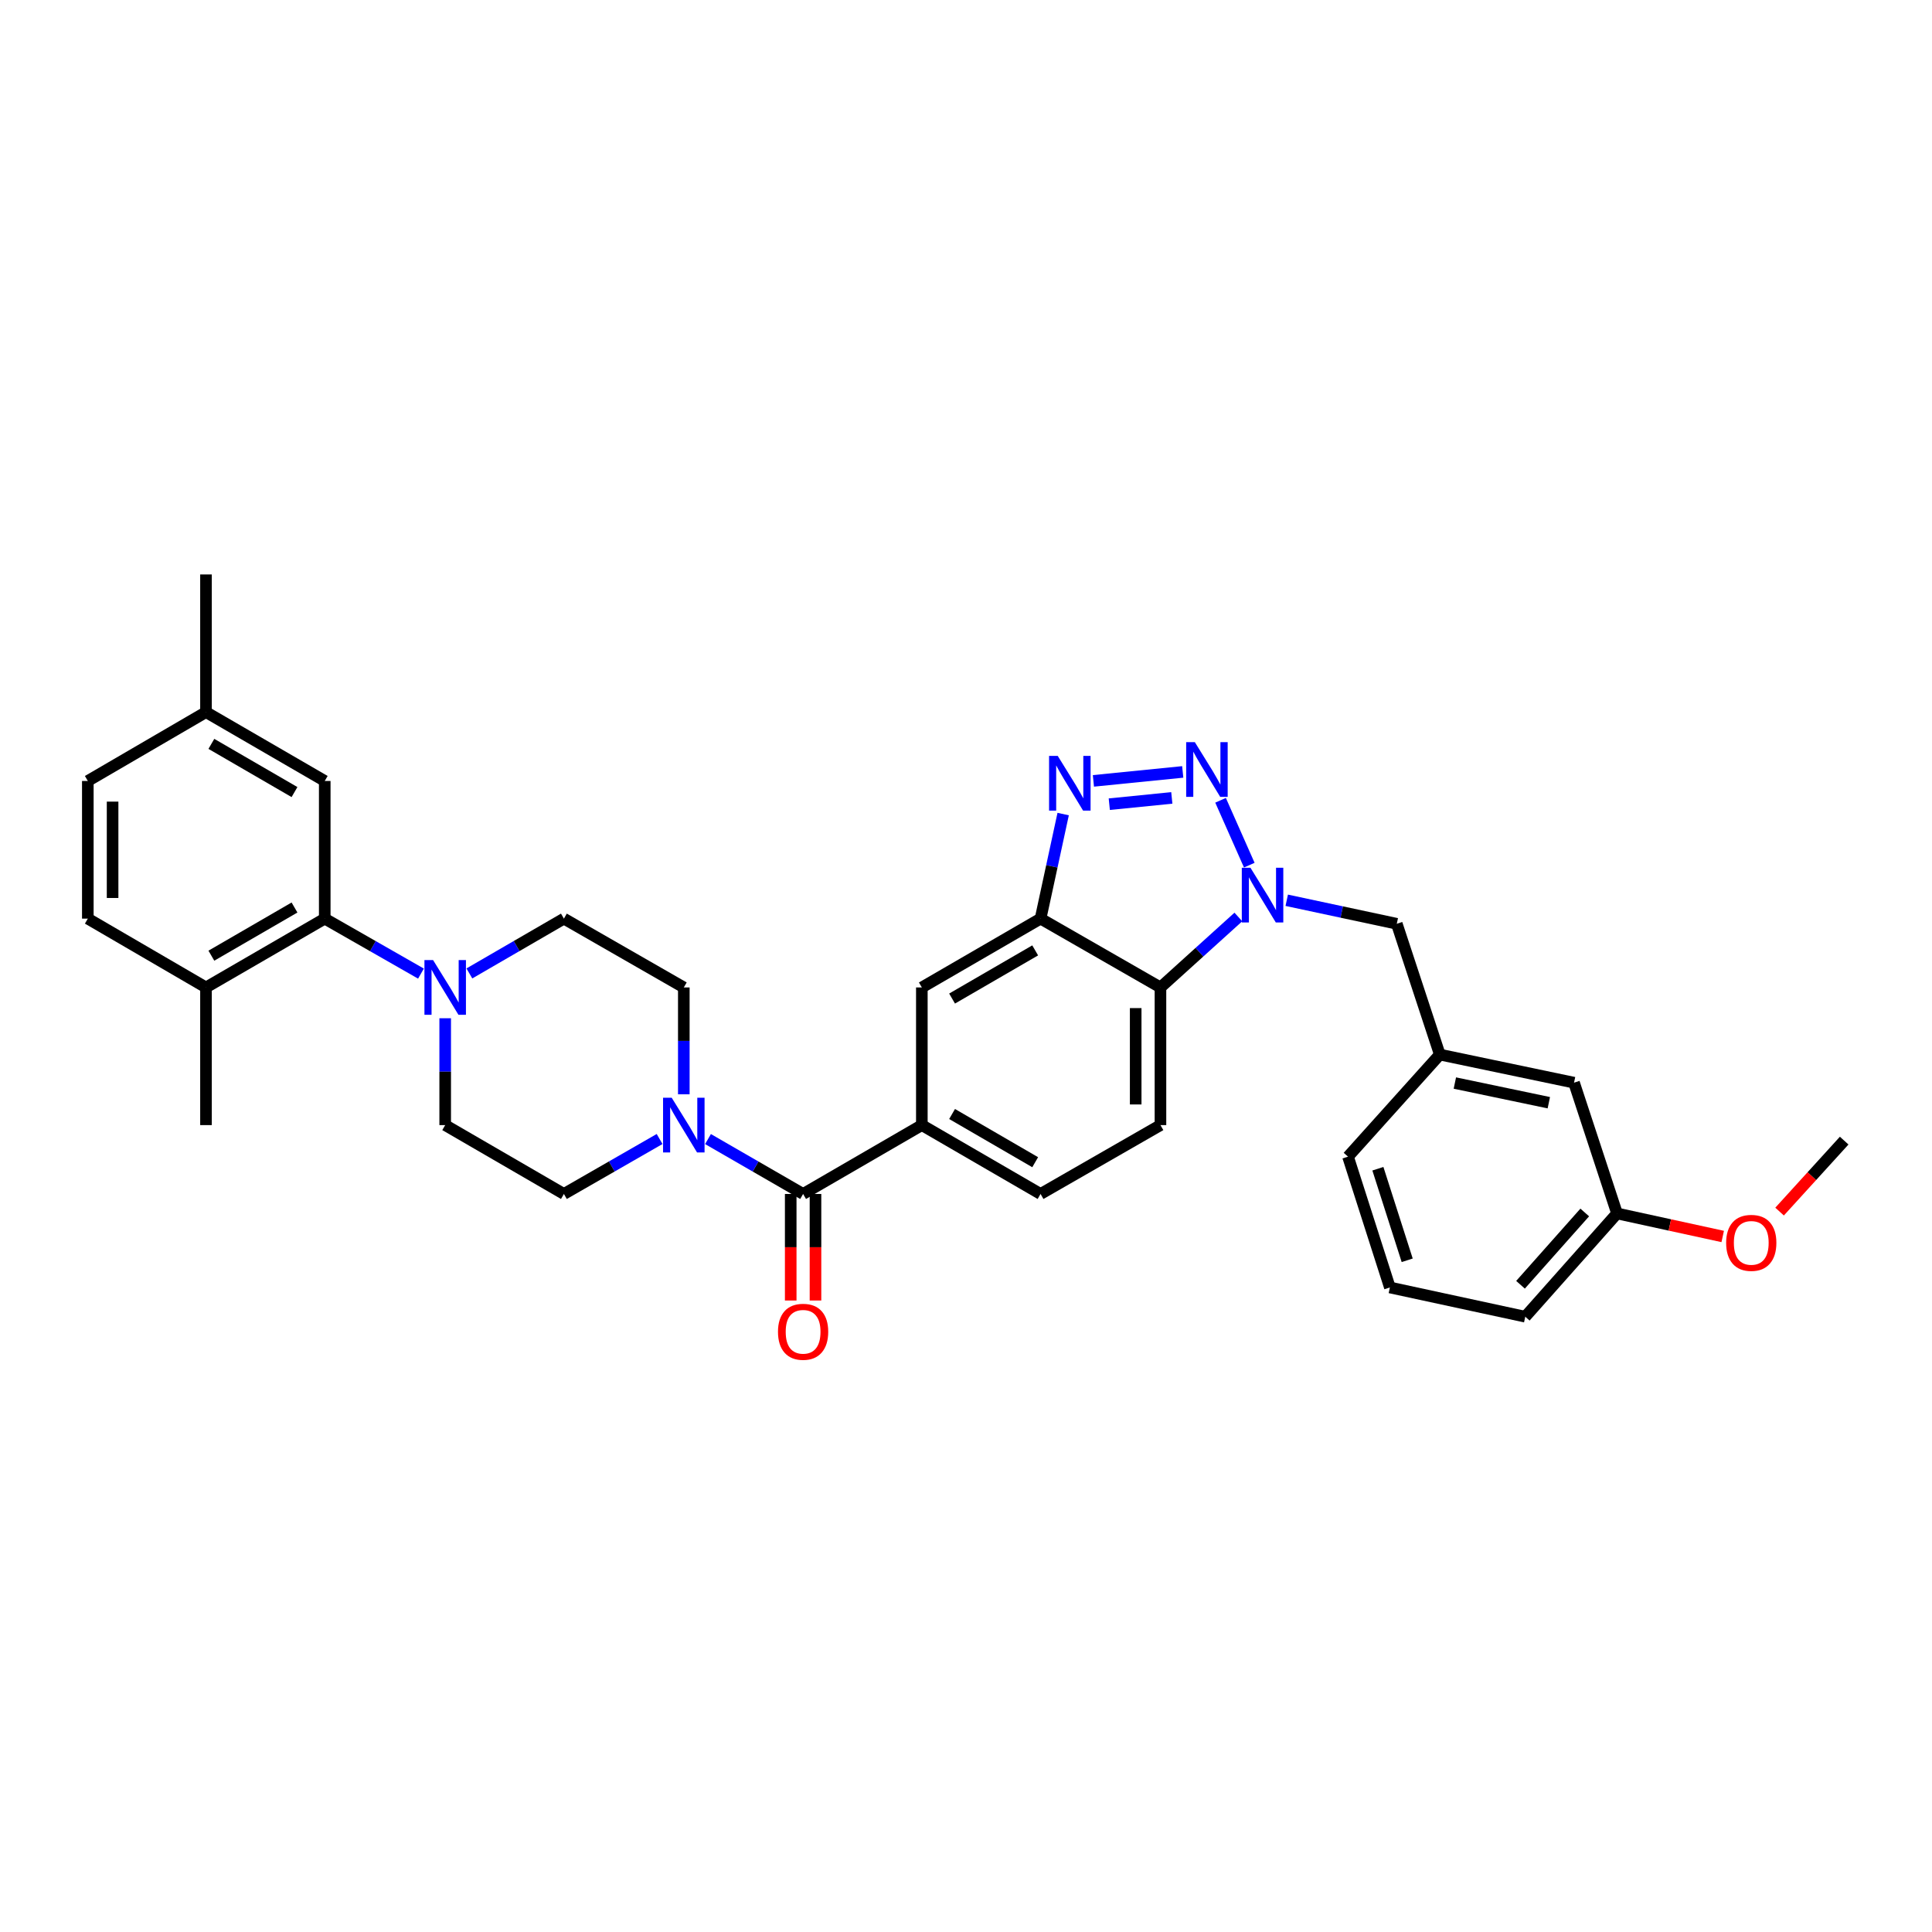<?xml version='1.0' encoding='iso-8859-1'?>
<svg version='1.1' baseProfile='full'
              xmlns='http://www.w3.org/2000/svg'
                      xmlns:rdkit='http://www.rdkit.org/xml'
                      xmlns:xlink='http://www.w3.org/1999/xlink'
                  xml:space='preserve'
width='1000px' height='1000px' viewBox='0 0 1000 1000'>
<!-- END OF HEADER -->
<rect style='opacity:1.0;fill:#FFFFFF;stroke:none' width='1000' height='1000' x='0' y='0'> </rect>
<path class='bond-0' d='M 631.761,414.226 L 646.629,447.803' style='fill:none;fill-rule:evenodd;stroke:#0000FF;stroke-width:6px;stroke-linecap:butt;stroke-linejoin:miter;stroke-opacity:1' />
<path class='bond-1' d='M 612.181,399.544 L 565.947,404.181' style='fill:none;fill-rule:evenodd;stroke:#0000FF;stroke-width:6px;stroke-linecap:butt;stroke-linejoin:miter;stroke-opacity:1' />
<path class='bond-1' d='M 606.526,412.999 L 574.162,416.245' style='fill:none;fill-rule:evenodd;stroke:#0000FF;stroke-width:6px;stroke-linecap:butt;stroke-linejoin:miter;stroke-opacity:1' />
<path class='bond-3' d='M 640.972,474.631 L 620.812,492.866' style='fill:none;fill-rule:evenodd;stroke:#0000FF;stroke-width:6px;stroke-linecap:butt;stroke-linejoin:miter;stroke-opacity:1' />
<path class='bond-3' d='M 620.812,492.866 L 600.652,511.102' style='fill:none;fill-rule:evenodd;stroke:#000000;stroke-width:6px;stroke-linecap:butt;stroke-linejoin:miter;stroke-opacity:1' />
<path class='bond-11' d='M 666.009,465.979 L 694.49,472.066' style='fill:none;fill-rule:evenodd;stroke:#0000FF;stroke-width:6px;stroke-linecap:butt;stroke-linejoin:miter;stroke-opacity:1' />
<path class='bond-11' d='M 694.49,472.066 L 722.97,478.152' style='fill:none;fill-rule:evenodd;stroke:#000000;stroke-width:6px;stroke-linecap:butt;stroke-linejoin:miter;stroke-opacity:1' />
<path class='bond-2' d='M 550.291,421.358 L 544.442,448.419' style='fill:none;fill-rule:evenodd;stroke:#0000FF;stroke-width:6px;stroke-linecap:butt;stroke-linejoin:miter;stroke-opacity:1' />
<path class='bond-2' d='M 544.442,448.419 L 538.592,475.48' style='fill:none;fill-rule:evenodd;stroke:#000000;stroke-width:6px;stroke-linecap:butt;stroke-linejoin:miter;stroke-opacity:1' />
<path class='bond-9' d='M 538.592,475.48 L 477.145,511.102' style='fill:none;fill-rule:evenodd;stroke:#000000;stroke-width:6px;stroke-linecap:butt;stroke-linejoin:miter;stroke-opacity:1' />
<path class='bond-9' d='M 535.807,491.918 L 492.794,516.853' style='fill:none;fill-rule:evenodd;stroke:#000000;stroke-width:6px;stroke-linecap:butt;stroke-linejoin:miter;stroke-opacity:1' />
<path class='bond-33' d='M 538.592,475.48 L 600.652,511.102' style='fill:none;fill-rule:evenodd;stroke:#000000;stroke-width:6px;stroke-linecap:butt;stroke-linejoin:miter;stroke-opacity:1' />
<path class='bond-10' d='M 600.652,511.102 L 600.652,582.352' style='fill:none;fill-rule:evenodd;stroke:#000000;stroke-width:6px;stroke-linecap:butt;stroke-linejoin:miter;stroke-opacity:1' />
<path class='bond-10' d='M 587.829,521.789 L 587.829,571.664' style='fill:none;fill-rule:evenodd;stroke:#000000;stroke-width:6px;stroke-linecap:butt;stroke-linejoin:miter;stroke-opacity:1' />
<path class='bond-4' d='M 415.684,617.995 L 477.145,582.352' style='fill:none;fill-rule:evenodd;stroke:#000000;stroke-width:6px;stroke-linecap:butt;stroke-linejoin:miter;stroke-opacity:1' />
<path class='bond-5' d='M 415.684,617.995 L 391.072,603.788' style='fill:none;fill-rule:evenodd;stroke:#000000;stroke-width:6px;stroke-linecap:butt;stroke-linejoin:miter;stroke-opacity:1' />
<path class='bond-5' d='M 391.072,603.788 L 366.46,589.58' style='fill:none;fill-rule:evenodd;stroke:#0000FF;stroke-width:6px;stroke-linecap:butt;stroke-linejoin:miter;stroke-opacity:1' />
<path class='bond-19' d='M 409.272,617.995 L 409.272,645.569' style='fill:none;fill-rule:evenodd;stroke:#000000;stroke-width:6px;stroke-linecap:butt;stroke-linejoin:miter;stroke-opacity:1' />
<path class='bond-19' d='M 409.272,645.569 L 409.272,673.144' style='fill:none;fill-rule:evenodd;stroke:#FF0000;stroke-width:6px;stroke-linecap:butt;stroke-linejoin:miter;stroke-opacity:1' />
<path class='bond-19' d='M 422.096,617.995 L 422.096,645.569' style='fill:none;fill-rule:evenodd;stroke:#000000;stroke-width:6px;stroke-linecap:butt;stroke-linejoin:miter;stroke-opacity:1' />
<path class='bond-19' d='M 422.096,645.569 L 422.096,673.144' style='fill:none;fill-rule:evenodd;stroke:#FF0000;stroke-width:6px;stroke-linecap:butt;stroke-linejoin:miter;stroke-opacity:1' />
<path class='bond-13' d='M 341.408,589.548 L 316.643,603.771' style='fill:none;fill-rule:evenodd;stroke:#0000FF;stroke-width:6px;stroke-linecap:butt;stroke-linejoin:miter;stroke-opacity:1' />
<path class='bond-13' d='M 316.643,603.771 L 291.877,617.995' style='fill:none;fill-rule:evenodd;stroke:#000000;stroke-width:6px;stroke-linecap:butt;stroke-linejoin:miter;stroke-opacity:1' />
<path class='bond-14' d='M 353.937,566.411 L 353.937,538.756' style='fill:none;fill-rule:evenodd;stroke:#0000FF;stroke-width:6px;stroke-linecap:butt;stroke-linejoin:miter;stroke-opacity:1' />
<path class='bond-14' d='M 353.937,538.756 L 353.937,511.102' style='fill:none;fill-rule:evenodd;stroke:#000000;stroke-width:6px;stroke-linecap:butt;stroke-linejoin:miter;stroke-opacity:1' />
<path class='bond-6' d='M 242.946,503.846 L 267.412,489.663' style='fill:none;fill-rule:evenodd;stroke:#0000FF;stroke-width:6px;stroke-linecap:butt;stroke-linejoin:miter;stroke-opacity:1' />
<path class='bond-6' d='M 267.412,489.663 L 291.877,475.48' style='fill:none;fill-rule:evenodd;stroke:#000000;stroke-width:6px;stroke-linecap:butt;stroke-linejoin:miter;stroke-opacity:1' />
<path class='bond-7' d='M 217.895,503.94 L 192.99,489.71' style='fill:none;fill-rule:evenodd;stroke:#0000FF;stroke-width:6px;stroke-linecap:butt;stroke-linejoin:miter;stroke-opacity:1' />
<path class='bond-7' d='M 192.99,489.71 L 168.085,475.48' style='fill:none;fill-rule:evenodd;stroke:#000000;stroke-width:6px;stroke-linecap:butt;stroke-linejoin:miter;stroke-opacity:1' />
<path class='bond-36' d='M 230.43,527.043 L 230.43,554.697' style='fill:none;fill-rule:evenodd;stroke:#0000FF;stroke-width:6px;stroke-linecap:butt;stroke-linejoin:miter;stroke-opacity:1' />
<path class='bond-36' d='M 230.43,554.697 L 230.43,582.352' style='fill:none;fill-rule:evenodd;stroke:#000000;stroke-width:6px;stroke-linecap:butt;stroke-linejoin:miter;stroke-opacity:1' />
<path class='bond-12' d='M 168.085,475.48 L 106.617,511.102' style='fill:none;fill-rule:evenodd;stroke:#000000;stroke-width:6px;stroke-linecap:butt;stroke-linejoin:miter;stroke-opacity:1' />
<path class='bond-12' d='M 152.435,469.728 L 109.407,494.663' style='fill:none;fill-rule:evenodd;stroke:#000000;stroke-width:6px;stroke-linecap:butt;stroke-linejoin:miter;stroke-opacity:1' />
<path class='bond-18' d='M 168.085,475.48 L 168.085,404.23' style='fill:none;fill-rule:evenodd;stroke:#000000;stroke-width:6px;stroke-linecap:butt;stroke-linejoin:miter;stroke-opacity:1' />
<path class='bond-8' d='M 477.145,582.352 L 477.145,511.102' style='fill:none;fill-rule:evenodd;stroke:#000000;stroke-width:6px;stroke-linecap:butt;stroke-linejoin:miter;stroke-opacity:1' />
<path class='bond-34' d='M 477.145,582.352 L 538.592,617.995' style='fill:none;fill-rule:evenodd;stroke:#000000;stroke-width:6px;stroke-linecap:butt;stroke-linejoin:miter;stroke-opacity:1' />
<path class='bond-34' d='M 492.797,576.606 L 535.81,601.556' style='fill:none;fill-rule:evenodd;stroke:#000000;stroke-width:6px;stroke-linecap:butt;stroke-linejoin:miter;stroke-opacity:1' />
<path class='bond-17' d='M 600.652,582.352 L 538.592,617.995' style='fill:none;fill-rule:evenodd;stroke:#000000;stroke-width:6px;stroke-linecap:butt;stroke-linejoin:miter;stroke-opacity:1' />
<path class='bond-20' d='M 722.97,478.152 L 745.24,545.847' style='fill:none;fill-rule:evenodd;stroke:#000000;stroke-width:6px;stroke-linecap:butt;stroke-linejoin:miter;stroke-opacity:1' />
<path class='bond-21' d='M 106.617,511.102 L 45.455,475.48' style='fill:none;fill-rule:evenodd;stroke:#000000;stroke-width:6px;stroke-linecap:butt;stroke-linejoin:miter;stroke-opacity:1' />
<path class='bond-29' d='M 106.617,511.102 L 106.617,582.352' style='fill:none;fill-rule:evenodd;stroke:#000000;stroke-width:6px;stroke-linecap:butt;stroke-linejoin:miter;stroke-opacity:1' />
<path class='bond-15' d='M 291.877,617.995 L 230.43,582.352' style='fill:none;fill-rule:evenodd;stroke:#000000;stroke-width:6px;stroke-linecap:butt;stroke-linejoin:miter;stroke-opacity:1' />
<path class='bond-16' d='M 353.937,511.102 L 291.877,475.48' style='fill:none;fill-rule:evenodd;stroke:#000000;stroke-width:6px;stroke-linecap:butt;stroke-linejoin:miter;stroke-opacity:1' />
<path class='bond-23' d='M 168.085,404.23 L 106.617,368.587' style='fill:none;fill-rule:evenodd;stroke:#000000;stroke-width:6px;stroke-linecap:butt;stroke-linejoin:miter;stroke-opacity:1' />
<path class='bond-23' d='M 152.432,409.977 L 109.404,385.027' style='fill:none;fill-rule:evenodd;stroke:#000000;stroke-width:6px;stroke-linecap:butt;stroke-linejoin:miter;stroke-opacity:1' />
<path class='bond-22' d='M 745.24,545.847 L 814.717,560.395' style='fill:none;fill-rule:evenodd;stroke:#000000;stroke-width:6px;stroke-linecap:butt;stroke-linejoin:miter;stroke-opacity:1' />
<path class='bond-22' d='M 753.033,560.581 L 801.667,570.764' style='fill:none;fill-rule:evenodd;stroke:#000000;stroke-width:6px;stroke-linecap:butt;stroke-linejoin:miter;stroke-opacity:1' />
<path class='bond-28' d='M 745.24,545.847 L 697.728,598.688' style='fill:none;fill-rule:evenodd;stroke:#000000;stroke-width:6px;stroke-linecap:butt;stroke-linejoin:miter;stroke-opacity:1' />
<path class='bond-37' d='M 45.455,475.48 L 45.455,404.23' style='fill:none;fill-rule:evenodd;stroke:#000000;stroke-width:6px;stroke-linecap:butt;stroke-linejoin:miter;stroke-opacity:1' />
<path class='bond-37' d='M 58.278,464.793 L 58.278,414.917' style='fill:none;fill-rule:evenodd;stroke:#000000;stroke-width:6px;stroke-linecap:butt;stroke-linejoin:miter;stroke-opacity:1' />
<path class='bond-25' d='M 814.717,560.395 L 836.973,628.076' style='fill:none;fill-rule:evenodd;stroke:#000000;stroke-width:6px;stroke-linecap:butt;stroke-linejoin:miter;stroke-opacity:1' />
<path class='bond-24' d='M 106.617,368.587 L 45.455,404.23' style='fill:none;fill-rule:evenodd;stroke:#000000;stroke-width:6px;stroke-linecap:butt;stroke-linejoin:miter;stroke-opacity:1' />
<path class='bond-31' d='M 106.617,368.587 L 106.617,297.337' style='fill:none;fill-rule:evenodd;stroke:#000000;stroke-width:6px;stroke-linecap:butt;stroke-linejoin:miter;stroke-opacity:1' />
<path class='bond-26' d='M 836.973,628.076 L 864.322,634.038' style='fill:none;fill-rule:evenodd;stroke:#000000;stroke-width:6px;stroke-linecap:butt;stroke-linejoin:miter;stroke-opacity:1' />
<path class='bond-26' d='M 864.322,634.038 L 891.672,640' style='fill:none;fill-rule:evenodd;stroke:#FF0000;stroke-width:6px;stroke-linecap:butt;stroke-linejoin:miter;stroke-opacity:1' />
<path class='bond-35' d='M 836.973,628.076 L 789.475,681.53' style='fill:none;fill-rule:evenodd;stroke:#000000;stroke-width:6px;stroke-linecap:butt;stroke-linejoin:miter;stroke-opacity:1' />
<path class='bond-35' d='M 820.262,627.576 L 787.014,664.993' style='fill:none;fill-rule:evenodd;stroke:#000000;stroke-width:6px;stroke-linecap:butt;stroke-linejoin:miter;stroke-opacity:1' />
<path class='bond-32' d='M 921.109,627.116 L 937.827,608.748' style='fill:none;fill-rule:evenodd;stroke:#FF0000;stroke-width:6px;stroke-linecap:butt;stroke-linejoin:miter;stroke-opacity:1' />
<path class='bond-32' d='M 937.827,608.748 L 954.545,590.381' style='fill:none;fill-rule:evenodd;stroke:#000000;stroke-width:6px;stroke-linecap:butt;stroke-linejoin:miter;stroke-opacity:1' />
<path class='bond-27' d='M 719.4,666.39 L 697.728,598.688' style='fill:none;fill-rule:evenodd;stroke:#000000;stroke-width:6px;stroke-linecap:butt;stroke-linejoin:miter;stroke-opacity:1' />
<path class='bond-27' d='M 728.363,652.325 L 713.192,604.934' style='fill:none;fill-rule:evenodd;stroke:#000000;stroke-width:6px;stroke-linecap:butt;stroke-linejoin:miter;stroke-opacity:1' />
<path class='bond-30' d='M 719.4,666.39 L 789.475,681.53' style='fill:none;fill-rule:evenodd;stroke:#000000;stroke-width:6px;stroke-linecap:butt;stroke-linejoin:miter;stroke-opacity:1' />
<path  class='atom-0' d='M 618.444 384.128
L 627.724 399.128
Q 628.644 400.608, 630.124 403.288
Q 631.604 405.968, 631.684 406.128
L 631.684 384.128
L 635.444 384.128
L 635.444 412.448
L 631.564 412.448
L 621.604 396.048
Q 620.444 394.128, 619.204 391.928
Q 618.004 389.728, 617.644 389.048
L 617.644 412.448
L 613.964 412.448
L 613.964 384.128
L 618.444 384.128
' fill='#0000FF'/>
<path  class='atom-1' d='M 647.233 449.145
L 656.513 464.145
Q 657.433 465.625, 658.913 468.305
Q 660.393 470.985, 660.473 471.145
L 660.473 449.145
L 664.233 449.145
L 664.233 477.465
L 660.353 477.465
L 650.393 461.065
Q 649.233 459.145, 647.993 456.945
Q 646.793 454.745, 646.433 454.065
L 646.433 477.465
L 642.753 477.465
L 642.753 449.145
L 647.233 449.145
' fill='#0000FF'/>
<path  class='atom-2' d='M 547.479 391.245
L 556.759 406.245
Q 557.679 407.725, 559.159 410.405
Q 560.639 413.085, 560.719 413.245
L 560.719 391.245
L 564.479 391.245
L 564.479 419.565
L 560.599 419.565
L 550.639 403.165
Q 549.479 401.245, 548.239 399.045
Q 547.039 396.845, 546.679 396.165
L 546.679 419.565
L 542.999 419.565
L 542.999 391.245
L 547.479 391.245
' fill='#0000FF'/>
<path  class='atom-6' d='M 347.677 568.192
L 356.957 583.192
Q 357.877 584.672, 359.357 587.352
Q 360.837 590.032, 360.917 590.192
L 360.917 568.192
L 364.677 568.192
L 364.677 596.512
L 360.797 596.512
L 350.837 580.112
Q 349.677 578.192, 348.437 575.992
Q 347.237 573.792, 346.877 573.112
L 346.877 596.512
L 343.197 596.512
L 343.197 568.192
L 347.677 568.192
' fill='#0000FF'/>
<path  class='atom-7' d='M 224.17 496.942
L 233.45 511.942
Q 234.37 513.422, 235.85 516.102
Q 237.33 518.782, 237.41 518.942
L 237.41 496.942
L 241.17 496.942
L 241.17 525.262
L 237.29 525.262
L 227.33 508.862
Q 226.17 506.942, 224.93 504.742
Q 223.73 502.542, 223.37 501.862
L 223.37 525.262
L 219.69 525.262
L 219.69 496.942
L 224.17 496.942
' fill='#0000FF'/>
<path  class='atom-20' d='M 402.684 689.325
Q 402.684 682.525, 406.044 678.725
Q 409.404 674.925, 415.684 674.925
Q 421.964 674.925, 425.324 678.725
Q 428.684 682.525, 428.684 689.325
Q 428.684 696.205, 425.284 700.125
Q 421.884 704.005, 415.684 704.005
Q 409.444 704.005, 406.044 700.125
Q 402.684 696.245, 402.684 689.325
M 415.684 700.805
Q 420.004 700.805, 422.324 697.925
Q 424.684 695.005, 424.684 689.325
Q 424.684 683.765, 422.324 680.965
Q 420.004 678.125, 415.684 678.125
Q 411.364 678.125, 409.004 680.925
Q 406.684 683.725, 406.684 689.325
Q 406.684 695.045, 409.004 697.925
Q 411.364 700.805, 415.684 700.805
' fill='#FF0000'/>
<path  class='atom-27' d='M 893.449 643.302
Q 893.449 636.502, 896.809 632.702
Q 900.169 628.902, 906.449 628.902
Q 912.729 628.902, 916.089 632.702
Q 919.449 636.502, 919.449 643.302
Q 919.449 650.182, 916.049 654.102
Q 912.649 657.982, 906.449 657.982
Q 900.209 657.982, 896.809 654.102
Q 893.449 650.222, 893.449 643.302
M 906.449 654.782
Q 910.769 654.782, 913.089 651.902
Q 915.449 648.982, 915.449 643.302
Q 915.449 637.742, 913.089 634.942
Q 910.769 632.102, 906.449 632.102
Q 902.129 632.102, 899.769 634.902
Q 897.449 637.702, 897.449 643.302
Q 897.449 649.022, 899.769 651.902
Q 902.129 654.782, 906.449 654.782
' fill='#FF0000'/>
</svg>
